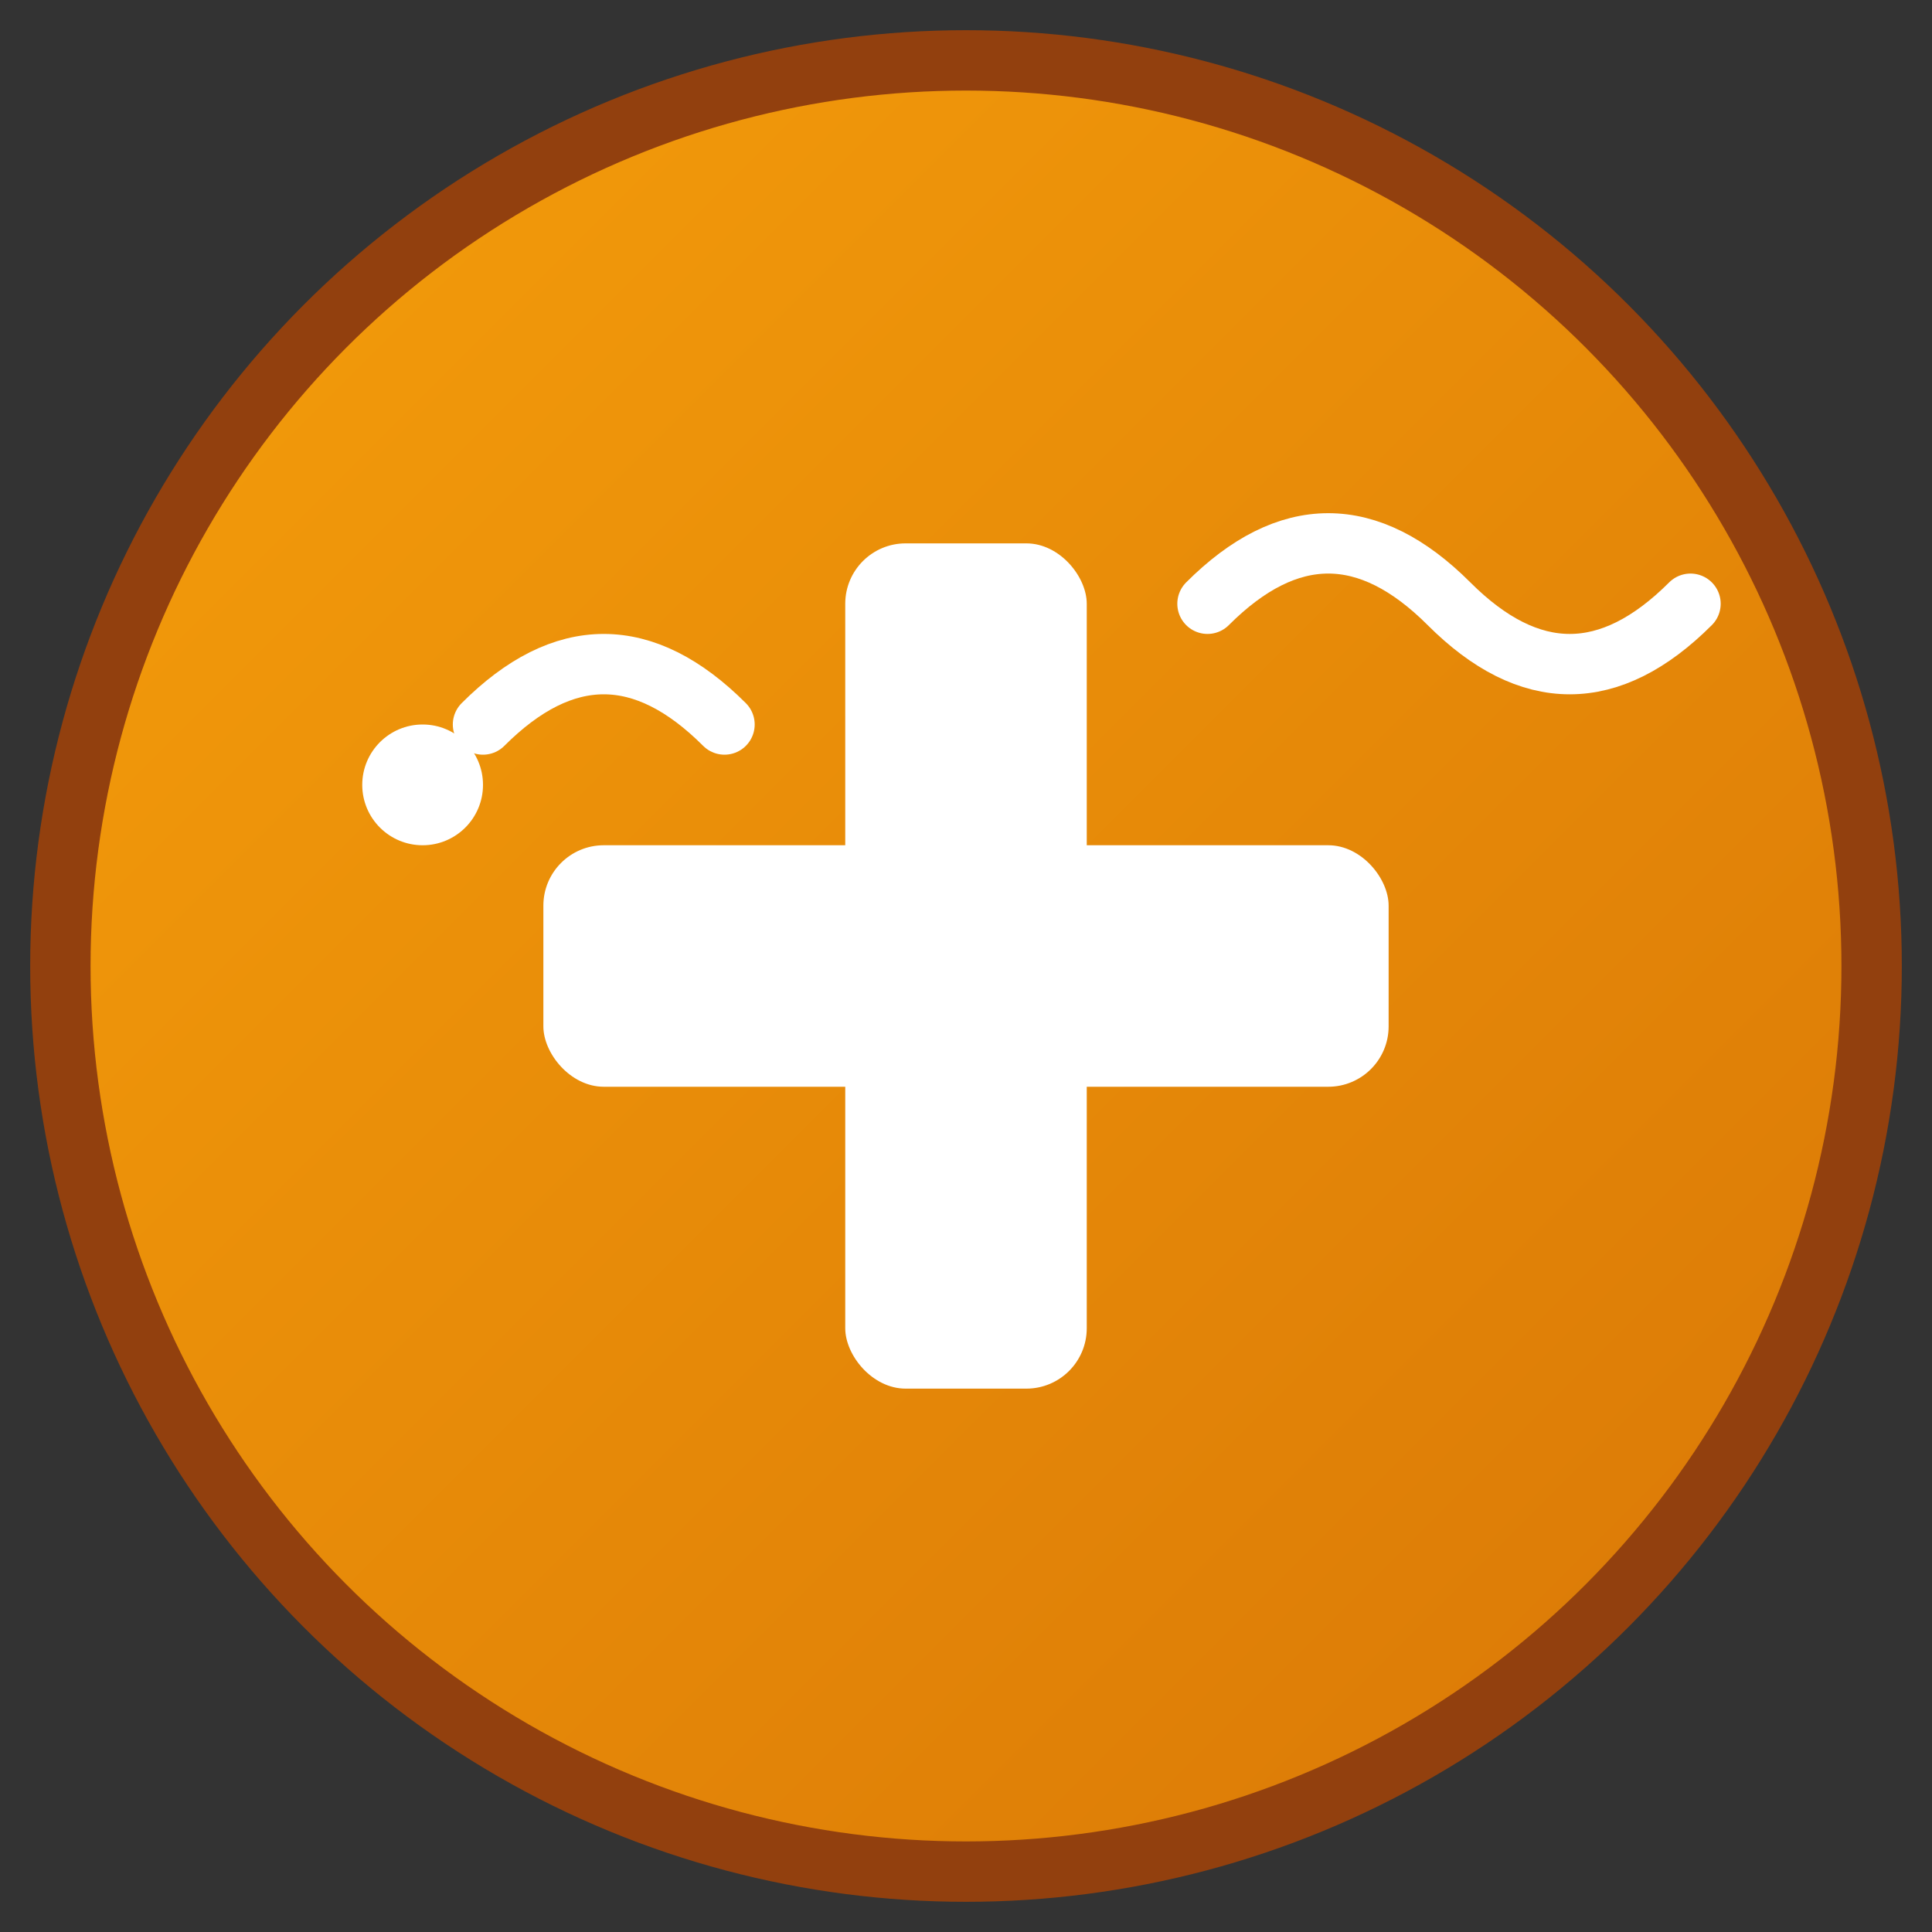 <svg xmlns="http://www.w3.org/2000/svg" viewBox="0 0 64 64" width="64" height="64">
  <rect x="0" y="0" width="64" height="64" fill="#333333" stroke="none"/>
  <defs>
    <linearGradient id="gradient" x1="0%" y1="0%" x2="100%" y2="100%">
      <stop offset="0%" style="stop-color:#f59e0b;stop-opacity:1" />
      <stop offset="100%" style="stop-color:#d97706;stop-opacity:1" />
    </linearGradient>
  </defs>
  
  <!-- Background circle -->
  <circle cx="32" cy="32" r="30" fill="url(#gradient)" stroke="#92400e" stroke-width="2"/>
  
  <!-- Medical cross -->
  <rect x="28" y="18" width="8" height="28" fill="white" rx="2"/>
  <rect x="18" y="28" width="28" height="8" fill="white" rx="2"/>
  
  <!-- Stethoscope accent -->
  <path d="M16 24 Q20 20 24 24" stroke="white" stroke-width="2" fill="none" stroke-linecap="round"/>
  <circle cx="14" cy="26" r="2" fill="white"/>
  
  <!-- Diagnostic wave -->
  <path d="M40 20 Q44 16 48 20 Q52 24 56 20" stroke="white" stroke-width="2" fill="none" stroke-linecap="round"/>
</svg>
